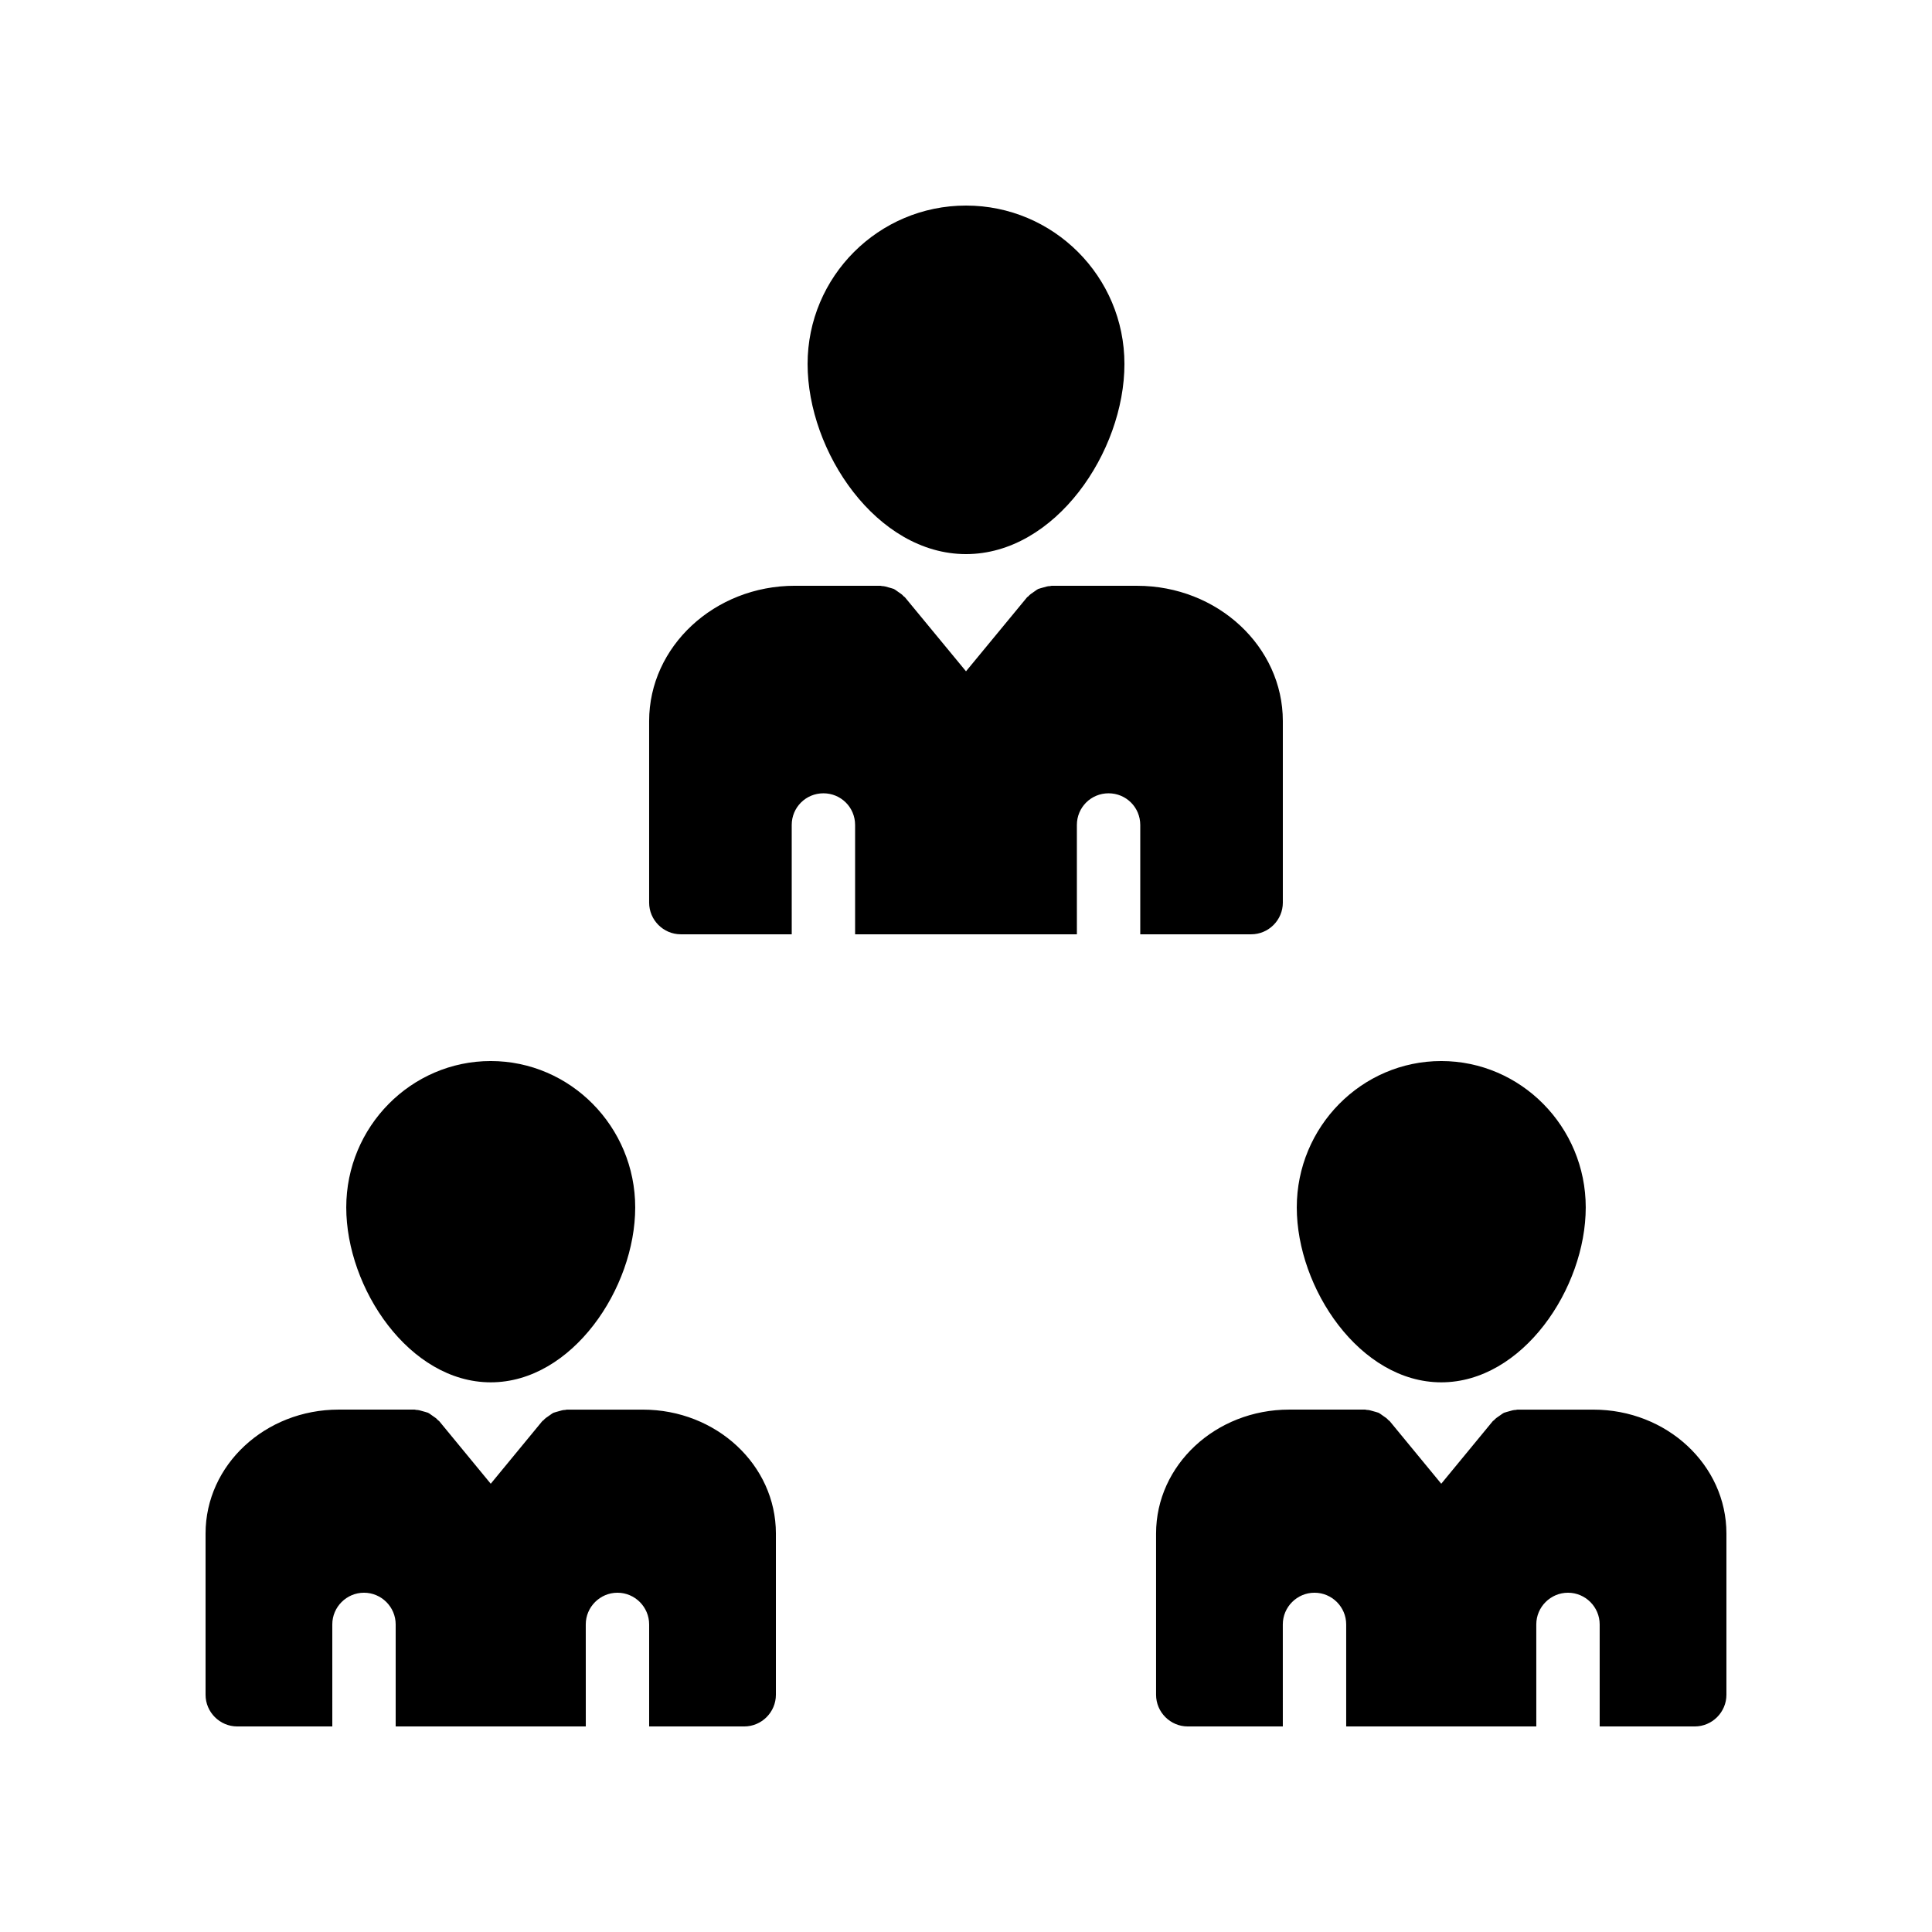 <?xml version="1.0" encoding="UTF-8"?>
<!-- Uploaded to: SVG Repo, www.svgrepo.com, Generator: SVG Repo Mixer Tools -->
<svg fill="#000000" width="800px" height="800px" version="1.1" viewBox="144 144 512 512" xmlns="http://www.w3.org/2000/svg">
 <g>
  <path d="m446.18 391.6v-28.969c0-4.703-3.777-8.398-8.398-8.398-4.617 0-8.398 3.695-8.398 8.398l0.004 28.969h-58.777v-28.969c0-4.703-3.777-8.398-8.398-8.398-4.617 0-8.398 3.695-8.398 8.398l0.004 28.969h-29.391c-4.617 0-8.398-3.777-8.398-8.398v-48.113c0-19.734 17.297-35.855 38.625-35.855h22.672c0.168 0 0.25 0.082 0.418 0.082 0.586 0 1.09 0.168 1.68 0.336 0.504 0.168 1.008 0.25 1.426 0.418 0.504 0.25 0.84 0.586 1.258 0.84 0.504 0.336 1.008 0.672 1.344 1.09 0.168 0.168 0.25 0.168 0.336 0.25l16.215 19.656 16.207-19.648c0.082-0.082 0.168-0.082 0.336-0.25 0.336-0.418 0.84-0.754 1.344-1.09 0.418-0.25 0.754-0.586 1.258-0.84 0.418-0.168 0.922-0.25 1.426-0.418 0.586-0.168 1.09-0.336 1.68-0.336 0.168 0 0.25-0.082 0.418-0.082h22.672c21.328 0 38.625 16.121 38.625 35.855v48.105c0 4.617-3.777 8.398-8.398 8.398z"/>
  <path d="m358.02 240.46c0-23.176 18.809-41.984 41.984-41.984s41.984 18.809 41.984 41.984c0 23.258-18.305 50.383-41.984 50.383s-41.984-27.121-41.984-50.383z"/>
  <path d="m235.76 463.98c0-21.41 17.215-38.793 38.289-38.793s38.289 17.383 38.289 38.793c0 21.41-16.711 46.352-38.289 46.352-21.582 0-38.289-24.938-38.289-46.352z"/>
  <path d="m487.66 463.98c0-21.41 17.215-38.793 38.289-38.793s38.289 17.383 38.289 38.793c0 21.41-16.711 46.352-38.289 46.352s-38.289-24.938-38.289-46.352z"/>
  <path d="m601.52 550.39v42.738c0 4.617-3.777 8.398-8.398 8.398h-25.191v-27.039c0-4.617-3.777-8.398-8.398-8.398-4.617 0-8.398 3.777-8.398 8.398l0.004 27.039h-50.383v-27.039c0-4.617-3.777-8.398-8.398-8.398-4.617 0-8.398 3.777-8.398 8.398l0.004 27.039h-25.191c-4.617 0-8.398-3.777-8.398-8.398v-42.738c0-18.137 15.785-32.832 35.266-32.832h20.152c0.168 0 0.25 0.082 0.418 0.082 0.586 0 1.09 0.168 1.68 0.336 0.504 0.168 1.008 0.25 1.426 0.418 0.504 0.25 0.84 0.586 1.258 0.84 0.504 0.336 1.008 0.672 1.344 1.09 0.168 0.168 0.25 0.168 0.336 0.25l13.695 16.633 13.688-16.625c0.082-0.082 0.168-0.082 0.336-0.25 0.336-0.418 0.84-0.754 1.344-1.09 0.418-0.25 0.754-0.586 1.258-0.84 0.418-0.168 0.922-0.25 1.426-0.418 0.586-0.168 1.09-0.336 1.68-0.336 0.168 0 0.25-0.082 0.418-0.082h20.152c19.484-0.008 35.273 14.688 35.273 32.824z"/>
  <path d="m349.62 550.39v42.738c0 4.617-3.777 8.398-8.398 8.398h-25.191v-27.039c0-4.617-3.777-8.398-8.398-8.398-4.617 0-8.398 3.777-8.398 8.398l0.008 27.039h-50.383v-27.039c0-4.617-3.777-8.398-8.398-8.398-4.617 0-8.398 3.777-8.398 8.398l0.004 27.039h-25.191c-4.617 0-8.398-3.777-8.398-8.398v-42.738c0.004-18.137 15.789-32.832 35.27-32.832h20.152c0.168 0 0.25 0.082 0.418 0.082 0.586 0 1.09 0.168 1.68 0.336 0.504 0.168 1.008 0.25 1.426 0.418 0.504 0.25 0.84 0.586 1.258 0.84 0.504 0.336 1.008 0.672 1.344 1.09 0.168 0.168 0.25 0.168 0.336 0.25l13.691 16.633 13.688-16.625c0.082-0.082 0.168-0.082 0.336-0.25 0.336-0.418 0.84-0.754 1.344-1.09 0.418-0.25 0.754-0.586 1.258-0.84 0.418-0.168 0.922-0.25 1.426-0.418 0.586-0.168 1.09-0.336 1.68-0.336 0.168 0 0.25-0.082 0.418-0.082h20.152c19.484-0.008 35.27 14.688 35.27 32.824z"/>
 </g>
</svg>